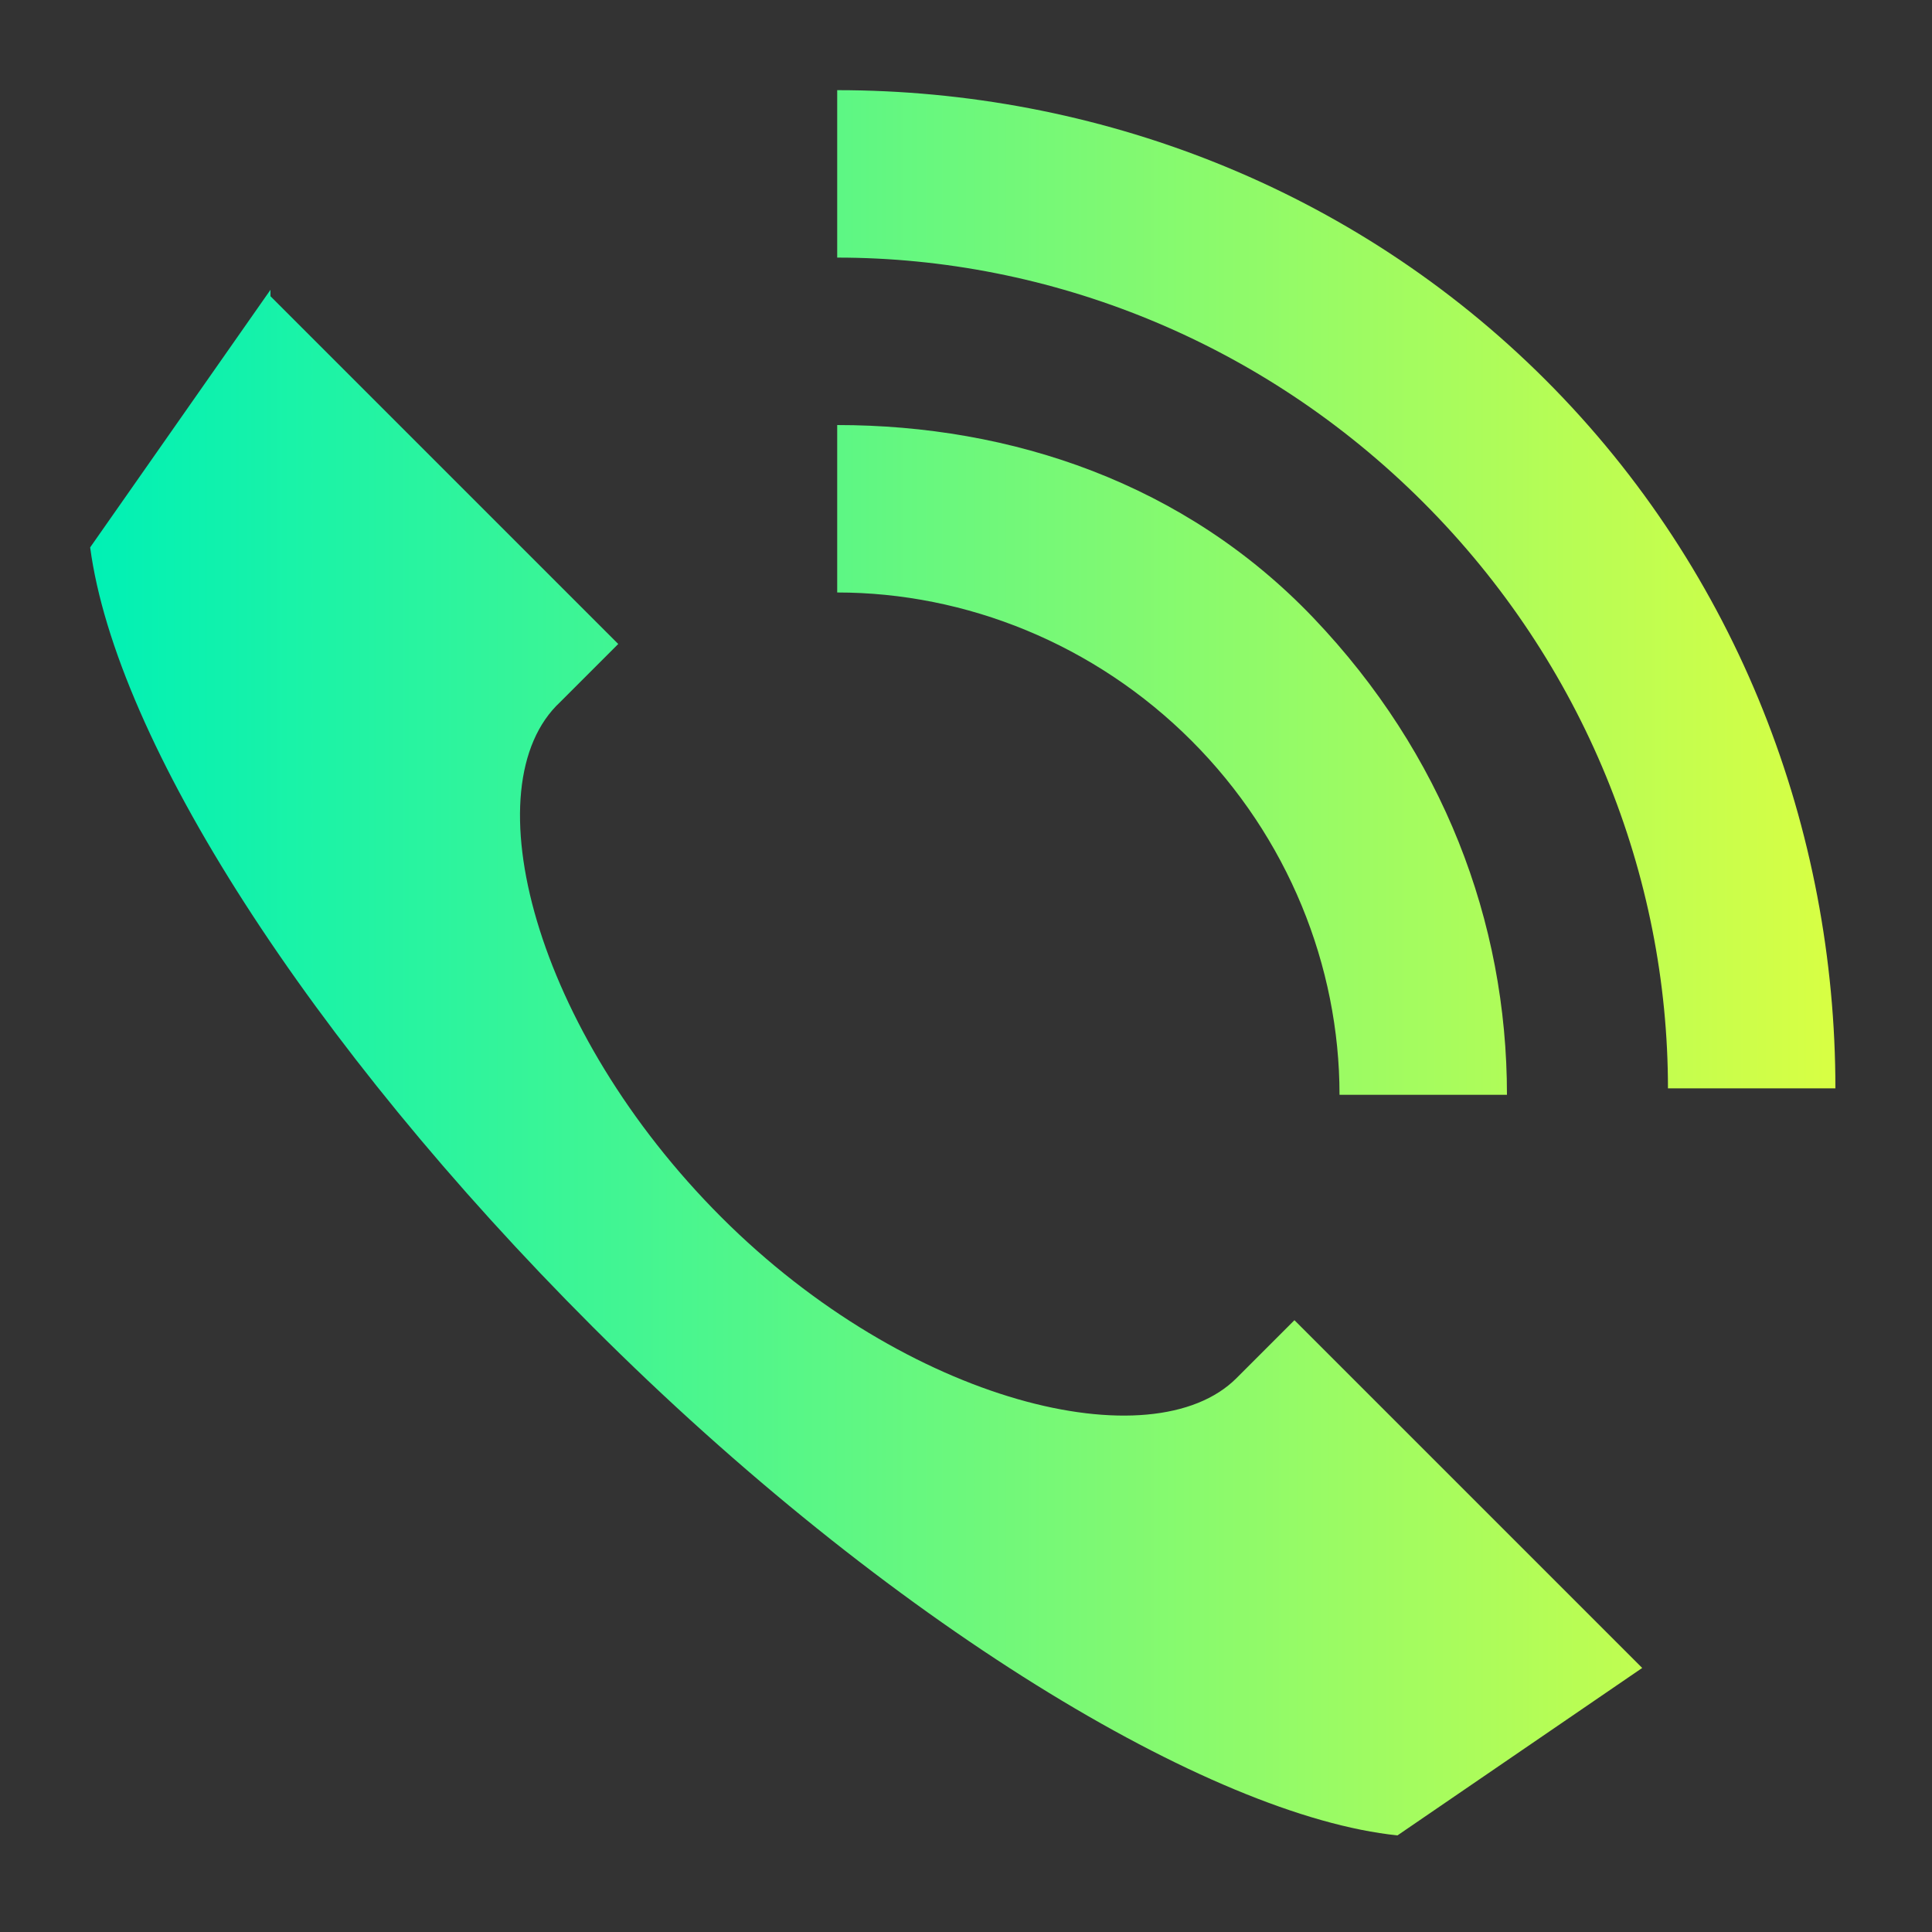 <?xml version="1.0" encoding="UTF-8"?>
<svg xmlns="http://www.w3.org/2000/svg" xmlns:xlink="http://www.w3.org/1999/xlink" xmlns:svg="http://www.w3.org/2000/svg" xmlns:sodipodi="http://sodipodi.sourceforge.net/DTD/sodipodi-0.dtd" xmlns:rdf="http://www.w3.org/1999/02/22-rdf-syntax-ns#" xmlns:inkscape="http://www.inkscape.org/namespaces/inkscape" xmlns:dc="http://purl.org/dc/elements/1.1/" xmlns:cc="http://creativecommons.org/ns#" version="1.1" viewBox="0 0 30 30">
  <rect x="0" y="0" width="30" height="30" fill="#333333" stroke="none"/>
  <defs>
    <style>
      .cls-1 {
        fill: url(#New_Gradient_Swatch);
      }
    </style>
    <linearGradient id="New_Gradient_Swatch" data-name="New Gradient Swatch" x1="1.4" y1="14.9" x2="28.6" y2="14.9" gradientUnits="userSpaceOnUse">
      <stop offset="0" stop-color="#00f1b5"/>
      <stop offset="1" stop-color="#d9ff43"/>
    </linearGradient>
  </defs>
  <!-- Generator: Adobe Illustrator 28.7.1, SVG Export Plug-In . SVG Version: 1.2.0 Build 142)  -->
  <g>
    <g id="svg822">
      <sodipodi:namedview id="base" bordercolor="#666666" borderopacity="1.0" inkscape:current-layer="layer1" inkscape:cx="15" inkscape:cy="15.55501" inkscape:document-units="px" inkscape:pageopacity="0.0" inkscape:pageshadow="2" inkscape:window-height="713" inkscape:window-maximized="1" inkscape:window-width="1366" inkscape:window-x="0" inkscape:window-y="0" inkscape:zoom="17.833333" pagecolor="#ffffff" showgrid="true" showguides="false" units="px">
        <inkscape:grid id="grid816" type="xygrid"/>
      </sodipodi:namedview>
      <g id="layer1" inkscape:groupmode="layer" inkscape:label="Layer 1">
        <path id="rect818" class="cls-1" d="M13,1.4v2.6c3.3,0,6.6,1.3,9.1,3.8,2.5,2.5,3.8,5.8,3.8,9.1h2.6c0-4-1.5-8-4.5-11-3-3-7-4.5-11-4.5ZM4.2,4.5l-2.8,4c.4,3,3.4,7.7,7.8,12.1,4.6,4.6,9.6,7.6,12.5,7.9l3.8-2.6-5.4-5.4-.9.9c-1.3,1.3-5.1.4-8-2.5-2.9-2.9-3.9-6.7-2.5-8l.9-.9-5.4-5.4ZM13,6.6v2.6c2,0,4,.8,5.5,2.3,1.5,1.5,2.3,3.5,2.3,5.5h2.6c0-2.7-1-5.3-3-7.4s-4.7-3-7.4-3Z"/>
      </g>
    </g>
  </g>
</svg>